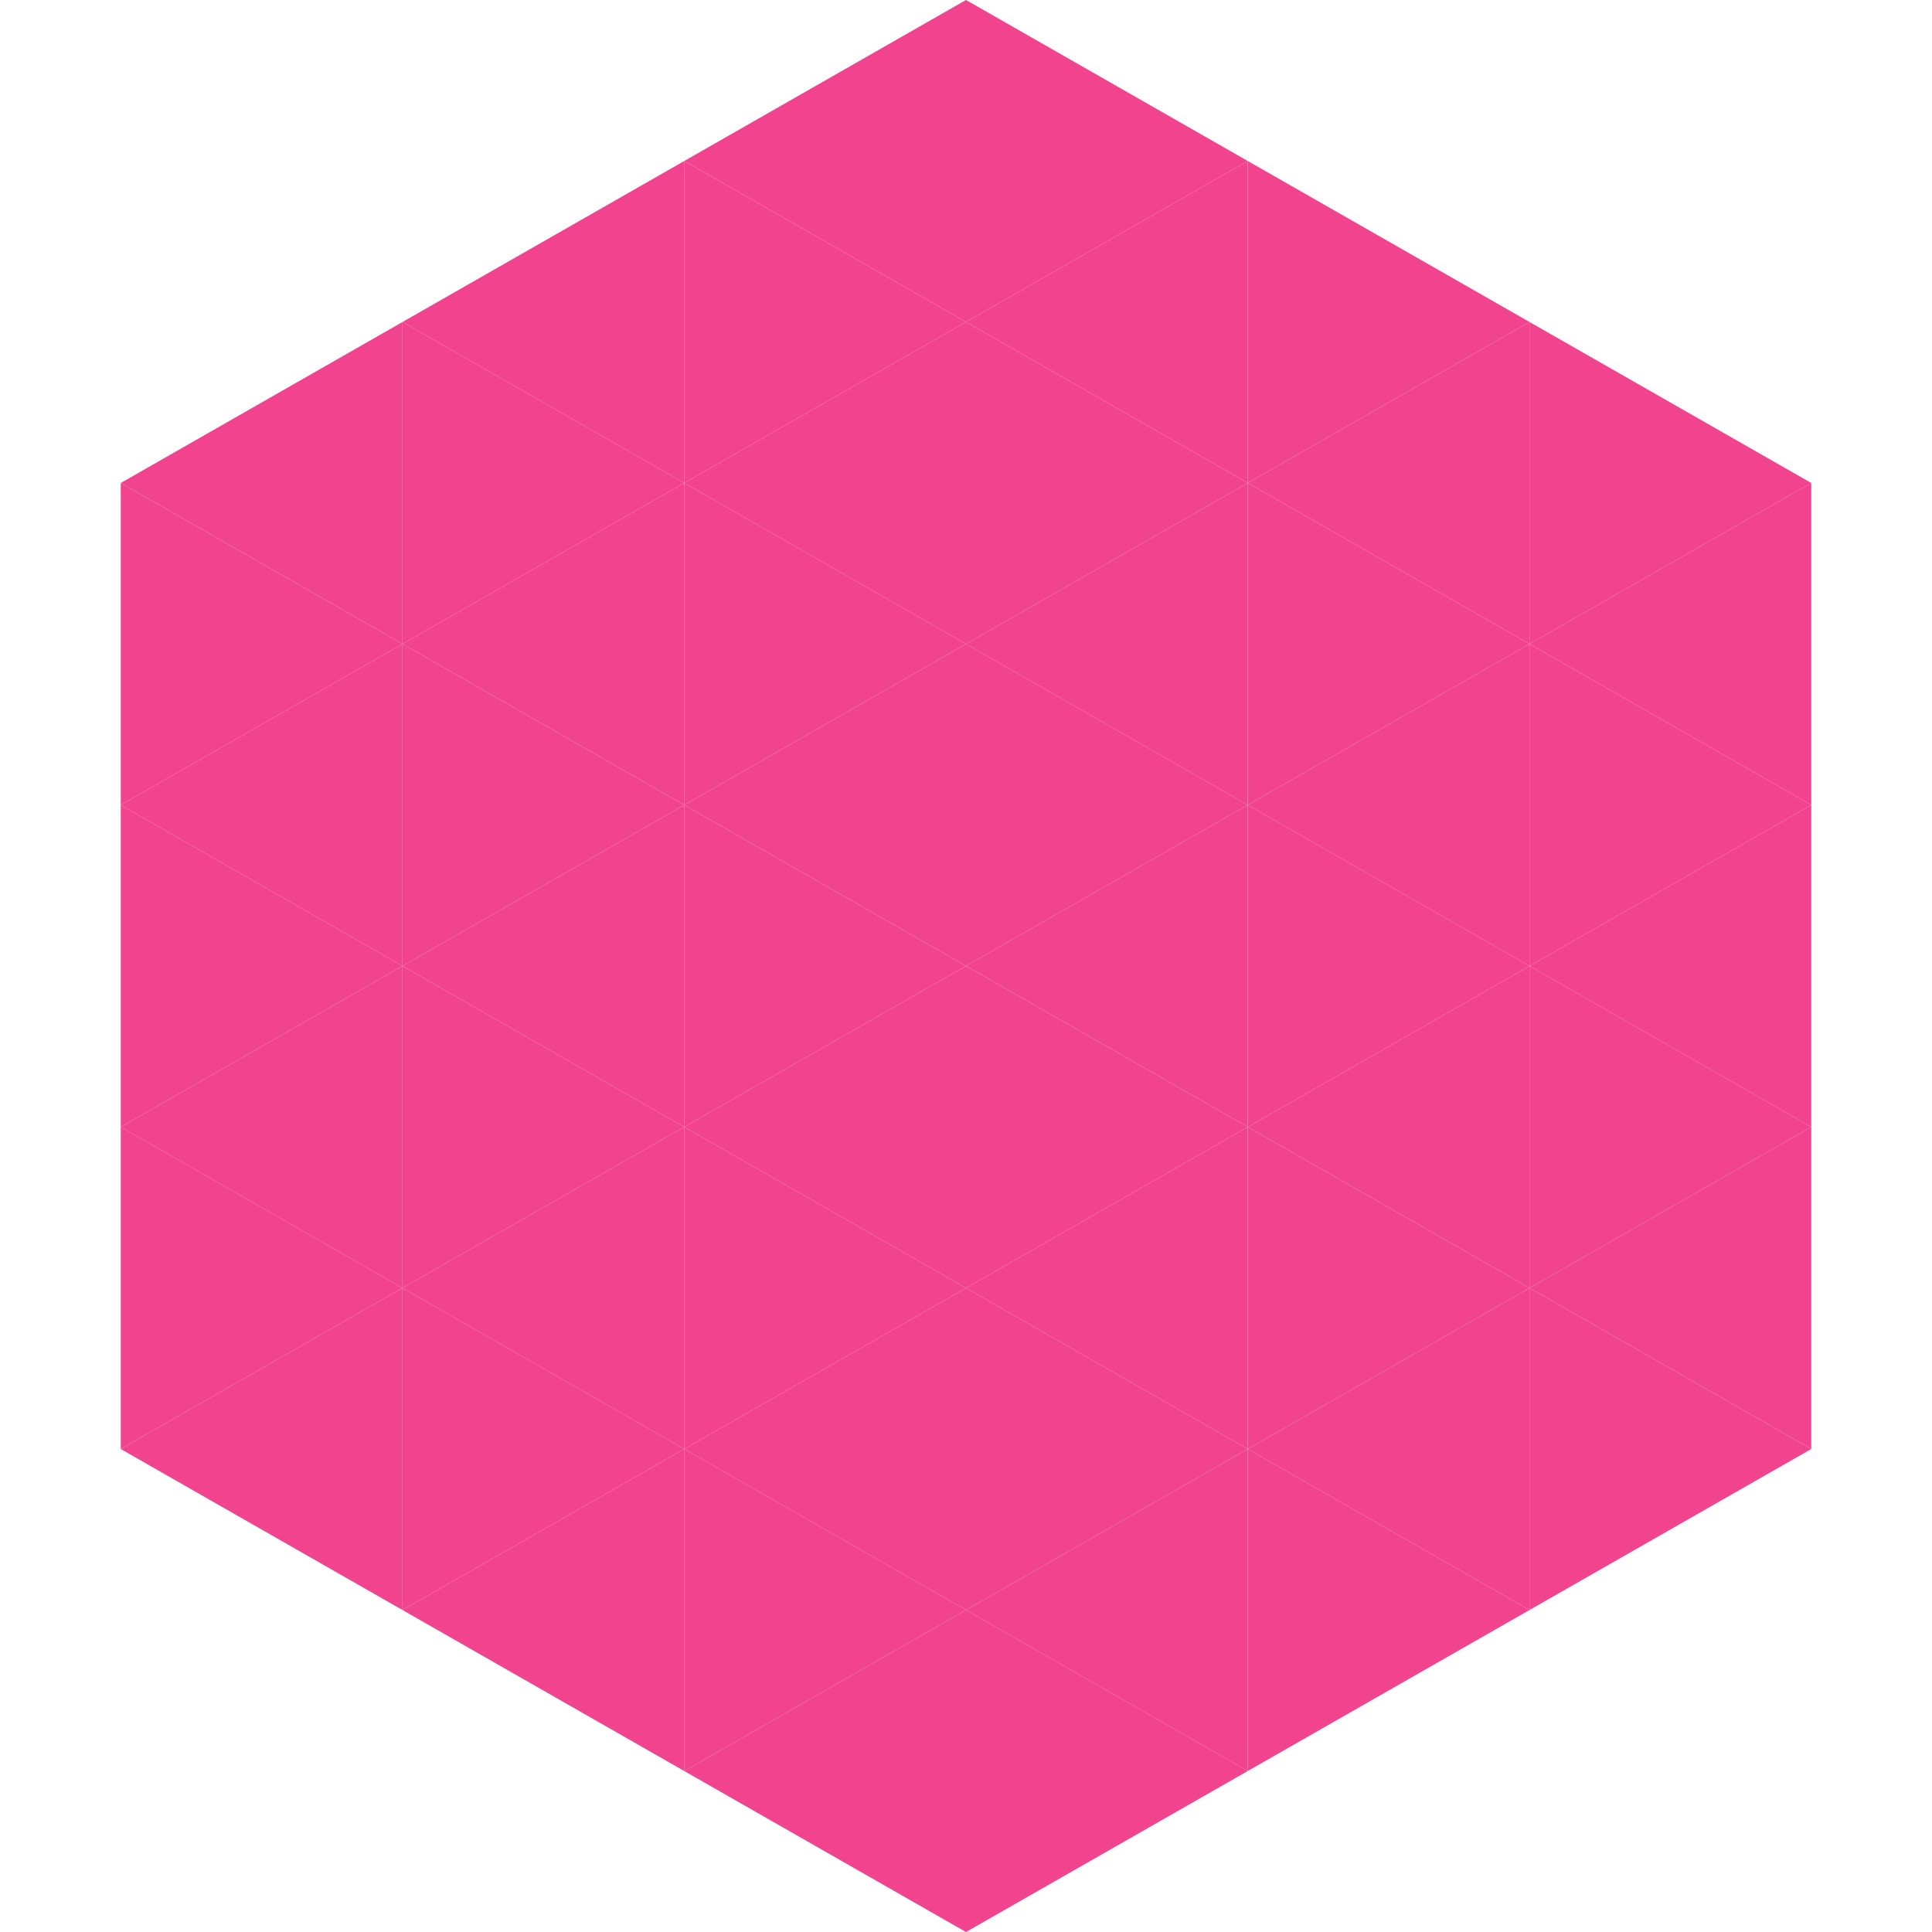 <?xml version="1.0"?>
<!-- Generated by SVGo -->
<svg width="240" height="240"
     xmlns="http://www.w3.org/2000/svg"
     xmlns:xlink="http://www.w3.org/1999/xlink">
<polygon points="50,40 15,60 50,80" style="fill:rgb(242,67,142)" />
<polygon points="190,40 225,60 190,80" style="fill:rgb(242,67,142)" />
<polygon points="15,60 50,80 15,100" style="fill:rgb(242,67,142)" />
<polygon points="225,60 190,80 225,100" style="fill:rgb(242,67,142)" />
<polygon points="50,80 15,100 50,120" style="fill:rgb(242,67,142)" />
<polygon points="190,80 225,100 190,120" style="fill:rgb(242,67,142)" />
<polygon points="15,100 50,120 15,140" style="fill:rgb(242,67,142)" />
<polygon points="225,100 190,120 225,140" style="fill:rgb(242,67,142)" />
<polygon points="50,120 15,140 50,160" style="fill:rgb(242,67,142)" />
<polygon points="190,120 225,140 190,160" style="fill:rgb(242,67,142)" />
<polygon points="15,140 50,160 15,180" style="fill:rgb(242,67,142)" />
<polygon points="225,140 190,160 225,180" style="fill:rgb(242,67,142)" />
<polygon points="50,160 15,180 50,200" style="fill:rgb(242,67,142)" />
<polygon points="190,160 225,180 190,200" style="fill:rgb(242,67,142)" />
<polygon points="15,180 50,200 15,220" style="fill:rgb(255,255,255); fill-opacity:0" />
<polygon points="225,180 190,200 225,220" style="fill:rgb(255,255,255); fill-opacity:0" />
<polygon points="50,0 85,20 50,40" style="fill:rgb(255,255,255); fill-opacity:0" />
<polygon points="190,0 155,20 190,40" style="fill:rgb(255,255,255); fill-opacity:0" />
<polygon points="85,20 50,40 85,60" style="fill:rgb(242,67,142)" />
<polygon points="155,20 190,40 155,60" style="fill:rgb(242,67,142)" />
<polygon points="50,40 85,60 50,80" style="fill:rgb(242,67,142)" />
<polygon points="190,40 155,60 190,80" style="fill:rgb(242,67,142)" />
<polygon points="85,60 50,80 85,100" style="fill:rgb(242,67,142)" />
<polygon points="155,60 190,80 155,100" style="fill:rgb(242,67,142)" />
<polygon points="50,80 85,100 50,120" style="fill:rgb(242,67,142)" />
<polygon points="190,80 155,100 190,120" style="fill:rgb(242,67,142)" />
<polygon points="85,100 50,120 85,140" style="fill:rgb(242,67,142)" />
<polygon points="155,100 190,120 155,140" style="fill:rgb(242,67,142)" />
<polygon points="50,120 85,140 50,160" style="fill:rgb(242,67,142)" />
<polygon points="190,120 155,140 190,160" style="fill:rgb(242,67,142)" />
<polygon points="85,140 50,160 85,180" style="fill:rgb(242,67,142)" />
<polygon points="155,140 190,160 155,180" style="fill:rgb(242,67,142)" />
<polygon points="50,160 85,180 50,200" style="fill:rgb(242,67,142)" />
<polygon points="190,160 155,180 190,200" style="fill:rgb(242,67,142)" />
<polygon points="85,180 50,200 85,220" style="fill:rgb(242,67,142)" />
<polygon points="155,180 190,200 155,220" style="fill:rgb(242,67,142)" />
<polygon points="120,0 85,20 120,40" style="fill:rgb(242,67,142)" />
<polygon points="120,0 155,20 120,40" style="fill:rgb(242,67,142)" />
<polygon points="85,20 120,40 85,60" style="fill:rgb(242,67,142)" />
<polygon points="155,20 120,40 155,60" style="fill:rgb(242,67,142)" />
<polygon points="120,40 85,60 120,80" style="fill:rgb(242,67,142)" />
<polygon points="120,40 155,60 120,80" style="fill:rgb(242,67,142)" />
<polygon points="85,60 120,80 85,100" style="fill:rgb(242,67,142)" />
<polygon points="155,60 120,80 155,100" style="fill:rgb(242,67,142)" />
<polygon points="120,80 85,100 120,120" style="fill:rgb(242,67,142)" />
<polygon points="120,80 155,100 120,120" style="fill:rgb(242,67,142)" />
<polygon points="85,100 120,120 85,140" style="fill:rgb(242,67,142)" />
<polygon points="155,100 120,120 155,140" style="fill:rgb(242,67,142)" />
<polygon points="120,120 85,140 120,160" style="fill:rgb(242,67,142)" />
<polygon points="120,120 155,140 120,160" style="fill:rgb(242,67,142)" />
<polygon points="85,140 120,160 85,180" style="fill:rgb(242,67,142)" />
<polygon points="155,140 120,160 155,180" style="fill:rgb(242,67,142)" />
<polygon points="120,160 85,180 120,200" style="fill:rgb(242,67,142)" />
<polygon points="120,160 155,180 120,200" style="fill:rgb(242,67,142)" />
<polygon points="85,180 120,200 85,220" style="fill:rgb(242,67,142)" />
<polygon points="155,180 120,200 155,220" style="fill:rgb(242,67,142)" />
<polygon points="120,200 85,220 120,240" style="fill:rgb(242,67,142)" />
<polygon points="120,200 155,220 120,240" style="fill:rgb(242,67,142)" />
<polygon points="85,220 120,240 85,260" style="fill:rgb(255,255,255); fill-opacity:0" />
<polygon points="155,220 120,240 155,260" style="fill:rgb(255,255,255); fill-opacity:0" />
</svg>
